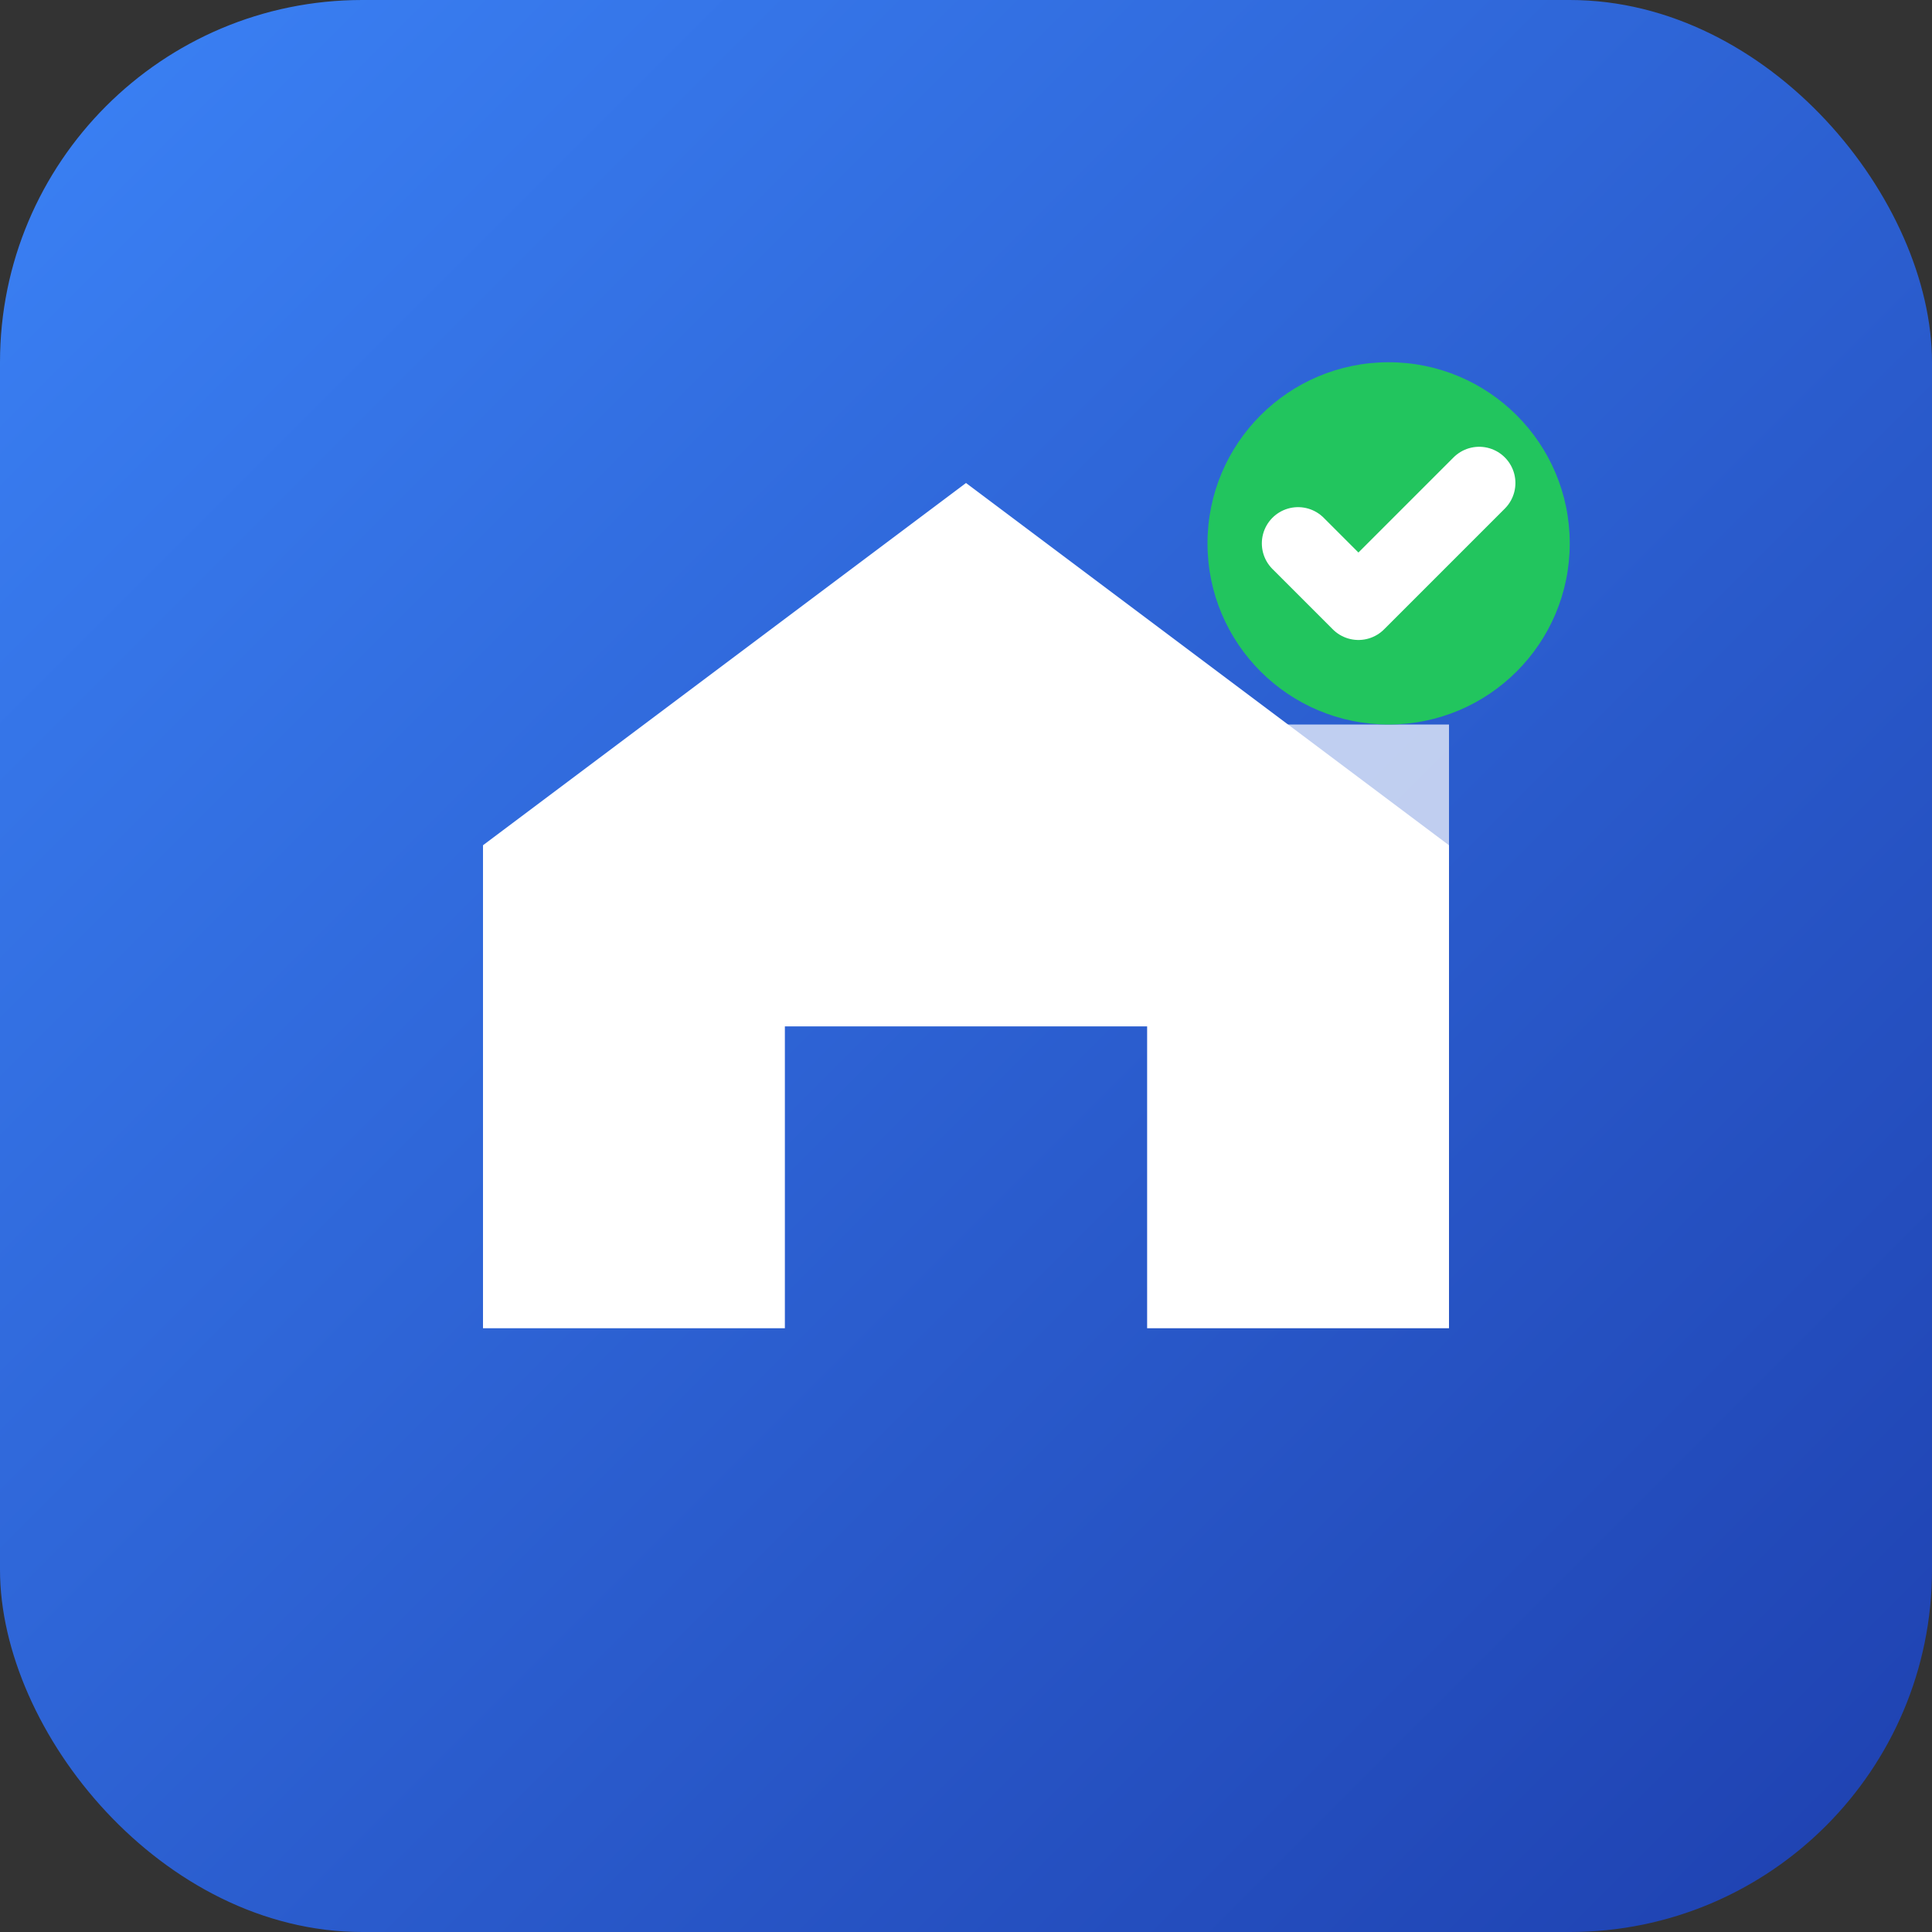 <svg xmlns="http://www.w3.org/2000/svg" viewBox="0 0 32 32">
  <rect x="0" y="0" width="32" height="32" fill="#333333" stroke="none"/>
  <defs>
    <linearGradient id="grad" x1="0%" y1="0%" x2="100%" y2="100%">
      <stop offset="0%" style="stop-color:#3b82f6"/>
      <stop offset="100%" style="stop-color:#1e40af"/>
    </linearGradient>
  </defs>
  <rect width="32" height="32" rx="6" fill="url(#grad)"/>
  <path d="M8 22V14L16 8L24 14V22H19V17H13V22H8Z" fill="white"/>
  <path d="M20 12L24 15V12H20Z" fill="white" opacity="0.7"/>
  <circle cx="23" cy="9" r="3" fill="#22c55e"/>
  <path d="M21.5 9L22.5 10L24.5 8" stroke="white" stroke-width="1.2" fill="none" stroke-linecap="round" stroke-linejoin="round"/>
</svg>
